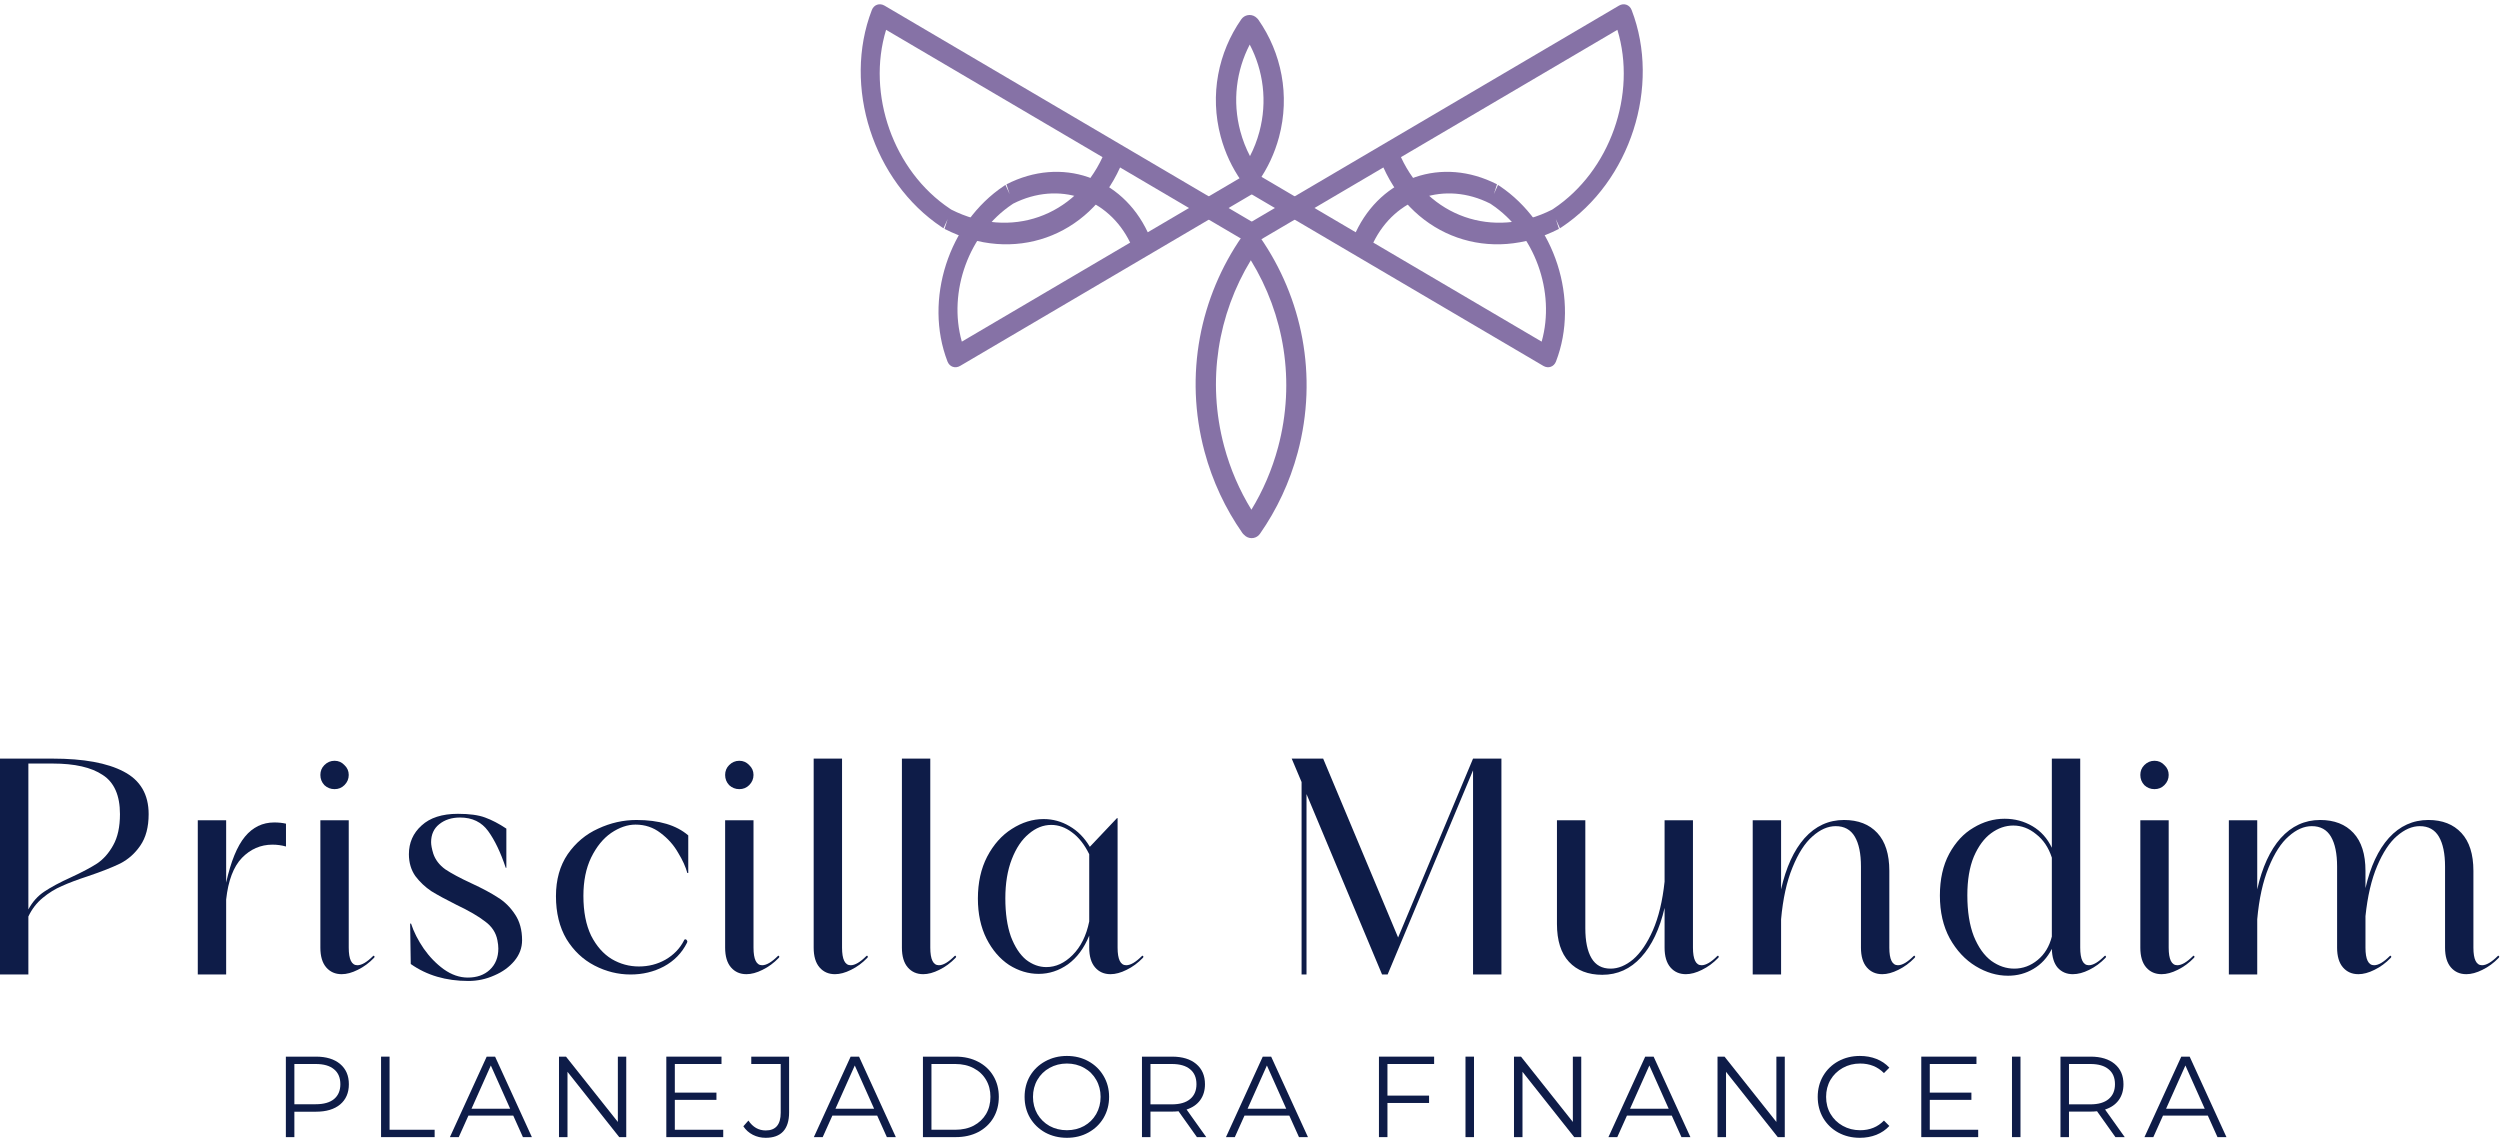 <svg xmlns="http://www.w3.org/2000/svg" width="1207" height="550" viewBox="0 0 1207 550" fill="none"><path fill-rule="evenodd" clip-rule="evenodd" d="M781.641 2.712C784.024 1.311 786.763 2.266 787.757 4.846C801.93 41.616 787.136 87.587 754.035 109.636L753.155 110.222L751.151 105.793L752.665 110.509C719.46 127.514 683.071 114.471 667.904 80.849L606.104 117.201L602.574 108.043L781.641 2.712ZM676.379 75.864L780.874 14.397C790.35 45.463 777.4 82.544 750.028 100.777L749.391 101.201C720.835 115.67 689.626 104.558 676.379 75.864Z" fill="#8672A6"></path><path fill-rule="evenodd" clip-rule="evenodd" d="M745.138 176.663C747.511 178.059 750.239 177.108 751.229 174.538C762.698 144.784 750.726 107.583 723.941 89.742L723.241 89.275L721.237 93.705L722.751 88.988C696.16 75.37 667.046 85.563 654.546 112.141L606.181 83.692L602.651 92.85L745.138 176.663ZM663.032 117.132L744.309 164.941C751.099 140.925 740.982 112.62 719.934 98.6L719.478 98.297C697.537 87.213 673.601 95.478 663.032 117.132Z" fill="#8672A6"></path><path fill-rule="evenodd" clip-rule="evenodd" d="M427.038 2.712C424.655 1.311 421.916 2.266 420.922 4.846C406.749 41.616 421.543 87.587 454.644 109.636L455.524 110.222L457.528 105.793L456.014 110.509C489.219 127.514 525.608 114.471 540.775 80.849L602.575 117.201L606.104 108.043L427.038 2.712ZM532.3 75.864L427.805 14.397C418.329 45.463 431.278 82.544 458.651 100.777L459.288 101.201C487.844 115.67 519.053 104.558 532.3 75.864Z" fill="#8672A6"></path><path fill-rule="evenodd" clip-rule="evenodd" d="M463.541 176.663C461.167 178.059 458.44 177.108 457.449 174.538C445.98 144.784 457.952 107.583 484.737 89.742L485.438 89.275L487.441 93.705L485.927 88.988C512.518 75.37 541.632 85.563 554.133 112.141L602.497 83.692L606.027 92.85L463.541 176.663ZM545.646 117.132L464.37 164.941C457.579 140.925 467.697 112.62 488.745 98.6L489.201 98.297C511.141 87.213 535.077 95.478 545.646 117.132Z" fill="#8672A6"></path><path fill-rule="evenodd" clip-rule="evenodd" d="M604.181 246.09C598.471 236.805 593.99 226.543 591.021 215.464C582.53 183.774 588.091 151.633 603.898 125.646C619.92 151.714 625.599 184.048 617.057 215.927C614.138 226.822 609.756 236.927 604.181 246.09ZM600.685 258.245C600.343 257.965 600.034 257.634 599.769 257.254C591.666 245.643 585.413 232.455 581.541 218.004C571.601 180.908 579.418 143.232 599.766 114.016C601.315 111.792 604.374 111.244 606.598 112.793C606.893 112.999 607.158 113.231 607.393 113.484C607.736 113.765 608.046 114.097 608.312 114.479C628.66 143.695 636.477 181.371 626.537 218.467C622.665 232.918 616.412 246.106 608.309 257.717C606.758 259.94 603.699 260.484 601.477 258.933C601.183 258.728 600.919 258.497 600.685 258.245Z" fill="#8672A6"></path><path fill-rule="evenodd" clip-rule="evenodd" d="M603.496 75.375C601.548 71.646 599.974 67.644 598.838 63.404C594.921 48.786 596.917 33.98 603.37 21.516C609.923 34.03 611.971 48.934 608.028 63.647C606.917 67.795 605.387 71.715 603.496 75.375ZM600.071 88.192C599.779 87.936 599.512 87.64 599.28 87.307C594.868 80.985 591.464 73.805 589.358 65.944C583.947 45.752 588.205 25.242 599.277 9.344C600.826 7.12 603.885 6.573 606.109 8.122C606.359 8.296 606.588 8.489 606.795 8.699C607.089 8.956 607.356 9.253 607.589 9.587C618.661 25.485 622.919 45.995 617.508 66.187C615.402 74.049 611.998 81.228 607.586 87.551C606.035 89.773 602.976 90.317 600.754 88.766C600.505 88.593 600.277 88.4 600.071 88.192Z" fill="#8672A6"></path><path d="M1205.93 461.55C1206.22 461.352 1206.42 461.401 1206.52 461.699C1206.72 461.898 1206.67 462.146 1206.37 462.444C1203.99 464.925 1201.36 466.861 1198.48 468.25C1195.7 469.64 1193.12 470.335 1190.74 470.335C1187.66 470.335 1185.18 469.243 1183.3 467.059C1181.41 464.876 1180.47 461.699 1180.47 457.53V418.371C1180.47 412.118 1179.47 407.303 1177.49 403.929C1175.5 400.554 1172.43 398.866 1168.26 398.866C1164.58 398.866 1160.91 400.454 1157.24 403.631C1153.67 406.708 1150.49 411.522 1147.71 418.073C1144.93 424.625 1143.04 432.715 1142.05 442.343V457.53C1142.05 463.188 1143.44 466.017 1146.22 466.017C1148.31 466.017 1150.84 464.528 1153.81 461.55C1154.11 461.352 1154.31 461.401 1154.41 461.699C1154.61 461.898 1154.56 462.146 1154.26 462.444C1151.88 464.925 1149.25 466.861 1146.37 468.25C1143.59 469.64 1141.01 470.335 1138.63 470.335C1135.55 470.335 1133.07 469.243 1131.18 467.059C1129.3 464.876 1128.35 461.699 1128.35 457.53V418.371C1128.35 412.118 1127.36 407.303 1125.38 403.929C1123.39 400.554 1120.31 398.866 1116.14 398.866C1112.37 398.866 1108.65 400.504 1104.98 403.78C1101.3 406.956 1098.08 411.969 1095.3 418.818C1092.52 425.568 1090.68 433.906 1089.79 443.832V470.484H1076.09V396.037H1089.79V429.389C1092.17 418.768 1095.94 410.529 1101.11 404.673C1106.37 398.817 1112.72 395.888 1120.16 395.888C1127.01 395.888 1132.37 397.973 1136.24 402.142C1140.12 406.311 1142.05 412.415 1142.05 420.456V428.794C1144.43 418.371 1148.21 410.281 1153.37 404.524C1158.63 398.767 1164.98 395.888 1172.43 395.888C1179.18 395.888 1184.49 397.973 1188.36 402.142C1192.23 406.311 1194.16 412.415 1194.16 420.456V457.53C1194.16 463.188 1195.55 466.017 1198.33 466.017C1200.42 466.017 1202.95 464.528 1205.93 461.55Z" fill="#0E1C48"></path><path d="M1040.19 380.999C1038.31 380.999 1036.67 380.354 1035.28 379.063C1033.99 377.674 1033.35 376.036 1033.35 374.15C1033.35 372.264 1033.99 370.676 1035.28 369.385C1036.67 367.996 1038.31 367.301 1040.19 367.301C1042.08 367.301 1043.67 367.996 1044.96 369.385C1046.35 370.676 1047.04 372.264 1047.04 374.15C1047.04 376.036 1046.35 377.674 1044.96 379.063C1043.67 380.354 1042.08 380.999 1040.19 380.999ZM1058.81 461.55C1059.1 461.352 1059.3 461.401 1059.4 461.699C1059.6 461.898 1059.55 462.146 1059.25 462.444C1056.87 464.925 1054.24 466.861 1051.36 468.251C1048.58 469.64 1046 470.335 1043.62 470.335C1040.54 470.335 1038.06 469.243 1036.17 467.059C1034.29 464.876 1033.35 461.699 1033.35 457.53V396.037H1047.04V457.53C1047.04 463.188 1048.43 466.017 1051.21 466.017C1053.3 466.017 1055.83 464.528 1058.81 461.55Z" fill="#0E1C48"></path><path d="M1016.09 461.55C1016.39 461.352 1016.59 461.402 1016.68 461.699C1016.88 461.898 1016.83 462.146 1016.54 462.444C1014.15 464.925 1011.52 466.861 1008.64 468.251C1005.86 469.64 1003.23 470.335 1000.75 470.335C997.775 470.335 995.343 469.293 993.457 467.208C991.67 465.124 990.727 462.096 990.628 458.126C988.444 462.394 985.467 465.62 981.695 467.804C978.022 469.988 973.952 471.08 969.485 471.08C964.125 471.08 958.914 469.541 953.851 466.464C948.789 463.387 944.62 458.92 941.344 453.064C938.168 447.207 936.58 440.308 936.58 432.367C936.58 424.526 938.069 417.825 941.047 412.267C944.124 406.609 948.045 402.39 952.809 399.611C957.574 396.732 962.587 395.293 967.847 395.293C972.711 395.293 977.178 396.484 981.248 398.866C985.318 401.249 988.444 404.723 990.628 409.289V366.259H1004.33V457.53C1004.33 463.188 1005.72 466.017 1008.5 466.017C1010.58 466.017 1013.11 464.528 1016.09 461.55ZM949.831 432.218C949.831 440.06 950.874 446.661 952.958 452.021C955.142 457.381 957.971 461.352 961.445 463.933C964.919 466.414 968.592 467.655 972.463 467.655C976.632 467.655 980.404 466.265 983.779 463.486C987.154 460.707 989.437 456.935 990.628 452.17V414.053C989.04 409.19 986.509 405.418 983.035 402.738C979.66 399.958 975.987 398.569 972.016 398.569C968.245 398.569 964.671 399.809 961.296 402.291C957.921 404.772 955.142 408.544 952.958 413.607C950.874 418.669 949.831 424.873 949.831 432.218Z" fill="#0E1C48"></path><path d="M923.931 461.55C924.229 461.352 924.427 461.401 924.526 461.699C924.725 461.898 924.675 462.146 924.378 462.444C921.995 464.925 919.365 466.861 916.486 468.25C913.707 469.64 911.126 470.335 908.744 470.335C905.667 470.335 903.185 469.243 901.299 467.059C899.413 464.876 898.47 461.699 898.47 457.53V418.371C898.47 412.118 897.477 407.303 895.492 403.929C893.507 400.554 890.43 398.866 886.261 398.866C882.489 398.866 878.767 400.504 875.094 403.78C871.421 406.956 868.195 411.969 865.416 418.818C862.636 425.568 860.8 433.906 859.907 443.832V470.484H846.208V396.037H859.907V429.389C862.289 418.768 866.061 410.529 871.223 404.673C876.483 398.817 882.836 395.888 890.281 395.888C897.13 395.888 902.49 397.973 906.361 402.142C910.233 406.311 912.168 412.415 912.168 420.456V457.53C912.168 463.188 913.558 466.017 916.337 466.017C918.422 466.017 920.953 464.528 923.931 461.55Z" fill="#0E1C48"></path><path d="M829.121 461.55C829.419 461.352 829.617 461.401 829.717 461.699C829.915 461.898 829.865 462.146 829.568 462.444C827.185 464.925 824.555 466.861 821.676 468.251C818.897 469.64 816.316 470.335 813.934 470.335C810.857 470.335 808.375 469.243 806.489 467.059C804.603 464.876 803.66 461.699 803.66 457.53V438.323C801.278 448.547 797.506 456.488 792.344 462.146C787.183 467.804 780.929 470.633 773.584 470.633C766.735 470.633 761.375 468.548 757.503 464.379C753.632 460.21 751.697 454.106 751.697 446.065V396.037H765.395V448.15C765.395 454.403 766.387 459.218 768.373 462.593C770.358 465.968 773.435 467.655 777.604 467.655C781.277 467.655 784.9 466.166 788.473 463.188C792.047 460.111 795.223 455.446 798.002 449.192C800.782 442.839 802.668 434.998 803.66 425.667V396.037H817.359V457.53C817.359 463.188 818.748 466.017 821.527 466.017C823.612 466.017 826.143 464.528 829.121 461.55Z" fill="#0E1C48"></path><path d="M711.186 366.259H724.884V470.484H711.186V371.917L669.942 470.484H667.262L630.783 383.381V470.484H628.401V377.575L623.636 366.259H638.824L675.005 452.617L711.186 366.259Z" fill="#0E1C48"></path><path d="M551.337 461.55C551.635 461.352 551.834 461.401 551.933 461.699C552.131 461.898 552.082 462.146 551.784 462.444C549.402 464.925 546.771 466.861 543.893 468.251C541.113 469.64 538.532 470.335 536.15 470.335C533.073 470.335 530.591 469.243 528.705 467.059C526.819 464.876 525.876 461.699 525.876 457.53V451.723C523.395 457.778 519.97 462.394 515.603 465.571C511.235 468.648 506.52 470.186 501.458 470.186C496.495 470.186 491.73 468.747 487.164 465.868C482.697 462.89 479.074 458.672 476.295 453.212C473.516 447.654 472.126 441.202 472.126 433.856C472.126 426.114 473.615 419.364 476.593 413.607C479.67 407.75 483.64 403.283 488.504 400.206C493.467 397.03 498.579 395.442 503.84 395.442C508.307 395.442 512.476 396.583 516.347 398.866C520.318 401.149 523.593 404.475 526.174 408.842L539.277 394.995H539.575V457.53C539.575 463.188 540.964 466.017 543.744 466.017C545.828 466.017 548.359 464.528 551.337 461.55ZM485.377 433.707C485.377 440.953 486.271 447.108 488.058 452.17C489.944 457.133 492.375 460.856 495.353 463.337C498.43 465.719 501.706 466.911 505.18 466.911C509.746 466.911 513.965 464.975 517.836 461.104C521.807 457.133 524.487 451.723 525.876 444.874V412.416C523.593 407.75 520.814 404.226 517.538 401.844C514.362 399.462 511.037 398.271 507.563 398.271C503.691 398.271 500.068 399.71 496.693 402.589C493.318 405.368 490.589 409.438 488.504 414.798C486.42 420.158 485.377 426.461 485.377 433.707Z" fill="#0E1C48"></path><path d="M460.904 461.55C461.202 461.352 461.4 461.402 461.5 461.699C461.698 461.898 461.649 462.146 461.351 462.444C458.968 464.925 456.338 466.861 453.459 468.251C450.68 469.64 448.099 470.335 445.717 470.335C442.64 470.335 440.158 469.243 438.272 467.059C436.386 464.876 435.443 461.699 435.443 457.53V366.259H449.142V457.53C449.142 463.188 450.531 466.017 453.311 466.017C455.395 466.017 457.926 464.528 460.904 461.55Z" fill="#0E1C48"></path><path d="M418.301 461.55C418.599 461.352 418.797 461.402 418.897 461.699C419.095 461.898 419.046 462.146 418.748 462.444C416.365 464.925 413.735 466.861 410.856 468.251C408.077 469.64 405.496 470.335 403.114 470.335C400.037 470.335 397.555 469.243 395.669 467.059C393.783 464.876 392.84 461.699 392.84 457.53V366.259H406.539V457.53C406.539 463.188 407.928 466.017 410.708 466.017C412.792 466.017 415.323 464.528 418.301 461.55Z" fill="#0E1C48"></path><path d="M356.944 380.999C355.058 380.999 353.42 380.354 352.03 379.063C350.74 377.674 350.094 376.036 350.094 374.15C350.094 372.264 350.74 370.676 352.03 369.385C353.42 367.996 355.058 367.301 356.944 367.301C358.83 367.301 360.418 367.996 361.708 369.385C363.098 370.676 363.793 372.264 363.793 374.15C363.793 376.036 363.098 377.674 361.708 379.063C360.418 380.354 358.83 380.999 356.944 380.999ZM375.555 461.55C375.853 461.352 376.052 461.401 376.151 461.699C376.349 461.898 376.3 462.146 376.002 462.444C373.62 464.925 370.989 466.861 368.111 468.251C365.331 469.64 362.75 470.335 360.368 470.335C357.291 470.335 354.809 469.243 352.923 467.059C351.037 464.876 350.094 461.699 350.094 457.53V396.037H363.793V457.53C363.793 463.188 365.182 466.017 367.962 466.017C370.046 466.017 372.577 464.528 375.555 461.55Z" fill="#0E1C48"></path><path d="M331.695 455.148C329.214 460.111 325.491 463.933 320.528 466.613C315.664 469.193 310.304 470.484 304.448 470.484C298.393 470.484 292.586 469.045 287.027 466.166C281.468 463.287 276.952 459.019 273.478 453.361C270.103 447.604 268.416 440.705 268.416 432.665C268.416 424.724 270.302 417.974 274.073 412.415C277.945 406.857 282.858 402.737 288.814 400.057C294.77 397.278 300.924 395.888 307.277 395.888C318.196 395.888 326.534 398.37 332.291 403.333V421.498H331.844C331.05 418.52 329.561 415.244 327.377 411.671C325.293 407.998 322.464 404.822 318.89 402.142C315.416 399.462 311.396 398.122 306.83 398.122C302.959 398.122 299.038 399.462 295.067 402.142C291.196 404.822 287.97 408.792 285.389 414.053C282.908 419.215 281.667 425.369 281.667 432.516C281.667 440.159 282.908 446.562 285.389 451.723C287.97 456.786 291.295 460.558 295.365 463.039C299.435 465.421 303.802 466.613 308.468 466.613C313.133 466.613 317.401 465.521 321.273 463.337C325.243 461.054 328.221 457.977 330.206 454.106C330.306 453.709 330.554 453.51 330.951 453.51C331.249 453.51 331.497 453.709 331.695 454.106C331.894 454.403 331.894 454.751 331.695 455.148Z" fill="#0E1C48"></path><path d="M226.154 473.611C215.335 473.611 206.054 470.881 198.311 465.422L198.013 445.917H198.46C199.75 449.887 201.785 453.907 204.565 457.977C207.344 461.948 210.57 465.273 214.243 467.953C218.015 470.633 221.886 471.973 225.856 471.973C230.224 471.973 233.748 470.732 236.428 468.251C239.207 465.67 240.597 462.245 240.597 457.977C240.597 456.786 240.448 455.446 240.15 453.957C239.455 450.284 237.47 447.257 234.194 444.874C231.018 442.393 226.402 439.713 220.347 436.834C215.384 434.353 211.364 432.169 208.287 430.283C205.309 428.298 202.728 425.866 200.544 422.987C198.46 420.009 197.418 416.485 197.418 412.416C197.418 406.857 199.453 402.241 203.522 398.569C207.592 394.797 213.449 392.911 221.092 392.911C226.65 392.911 231.018 393.506 234.194 394.697C237.47 395.889 240.895 397.675 244.468 400.058V418.967H244.17C241.689 411.522 238.86 405.616 235.683 401.249C232.507 396.881 227.99 394.697 222.134 394.697C218.064 394.697 214.689 395.789 212.009 397.973C209.428 400.058 208.138 402.936 208.138 406.609C208.138 407.998 208.485 409.835 209.18 412.118C210.173 415.096 212.109 417.627 214.987 419.711C217.965 421.697 222.134 423.93 227.494 426.412C232.854 428.893 237.123 431.176 240.299 433.261C243.575 435.246 246.354 437.976 248.637 441.45C250.92 444.825 252.062 448.994 252.062 453.957C252.062 457.63 250.821 460.955 248.339 463.933C245.858 466.911 242.632 469.243 238.661 470.931C234.691 472.717 230.522 473.611 226.154 473.611Z" fill="#0E1C48"></path><path d="M161.522 380.999C159.636 380.999 157.998 380.354 156.608 379.063C155.318 377.674 154.673 376.036 154.673 374.15C154.673 372.264 155.318 370.676 156.608 369.385C157.998 367.996 159.636 367.301 161.522 367.301C163.408 367.301 164.996 367.996 166.286 369.385C167.676 370.676 168.371 372.264 168.371 374.15C168.371 376.036 167.676 377.674 166.286 379.063C164.996 380.354 163.408 380.999 161.522 380.999ZM180.133 461.55C180.431 461.352 180.63 461.401 180.729 461.699C180.927 461.898 180.878 462.146 180.58 462.444C178.198 464.925 175.567 466.861 172.689 468.251C169.909 469.64 167.329 470.335 164.946 470.335C161.869 470.335 159.388 469.243 157.502 467.059C155.616 464.876 154.673 461.699 154.673 457.53V396.037H168.371V457.53C168.371 463.188 169.76 466.017 172.54 466.017C174.624 466.017 177.156 464.528 180.133 461.55Z" fill="#0E1C48"></path><path d="M109.187 426.114C111.47 415.89 114.498 408.495 118.27 403.929C122.042 399.363 126.757 397.08 132.415 397.08C134.499 397.08 136.385 397.278 138.073 397.675V408.693C135.988 408.098 133.804 407.8 131.521 407.8C125.863 407.8 120.95 409.934 116.781 414.202C112.711 418.471 110.18 425.171 109.187 434.303V470.484H95.489V396.037H109.187V426.114Z" fill="#0E1C48"></path><path d="M25.461 366.259C40.35 366.259 51.765 368.343 59.706 372.512C67.746 376.681 71.767 383.53 71.767 393.059C71.767 399.313 70.427 404.375 67.746 408.247C65.166 412.019 61.94 414.897 58.068 416.882C54.197 418.768 49.035 420.803 42.584 422.987C37.422 424.675 33.203 426.263 29.928 427.752C26.652 429.141 23.525 431.077 20.547 433.558C17.669 435.941 15.386 438.919 13.698 442.492V470.484H0V366.259H25.461ZM13.698 439.068C15.683 435.395 18.264 432.516 21.441 430.432C24.716 428.248 28.985 425.965 34.245 423.583C39.606 421.101 43.824 418.868 46.901 416.882C49.978 414.798 52.559 411.87 54.644 408.098C56.828 404.226 57.919 399.214 57.919 393.059C57.919 384.027 55.14 377.723 49.581 374.15C44.122 370.477 36.082 368.641 25.461 368.641H13.698V439.068Z" fill="#0E1C48"></path><path d="M1065.94 538.62H1044.29L1039.63 549H1035.35L1053.12 510.144H1057.17L1074.93 549H1070.6L1065.94 538.62ZM1064.44 535.289L1055.11 514.418L1045.79 535.289H1064.44Z" fill="#0E1C48"></path><path d="M1021.33 549L1012.45 536.511C1011.45 536.622 1010.41 536.677 1009.34 536.677H998.903V549H994.795V510.144H1009.34C1014.3 510.144 1018.18 511.328 1021 513.697C1023.81 516.065 1025.21 519.321 1025.21 523.466C1025.21 526.5 1024.44 529.072 1022.88 531.182C1021.37 533.254 1019.18 534.753 1016.33 535.678L1025.82 549H1021.33ZM1009.23 533.18C1013.08 533.18 1016.02 532.329 1018.05 530.627C1020.09 528.924 1021.11 526.537 1021.11 523.466C1021.11 520.321 1020.09 517.915 1018.05 516.25C1016.02 514.548 1013.08 513.697 1009.23 513.697H998.903V533.18H1009.23Z" fill="#0E1C48"></path><path d="M971.385 510.144H975.492V549H971.385V510.144Z" fill="#0E1C48"></path><path d="M955.068 545.447V549H927.592V510.144H954.236V513.697H931.699V527.518H951.793V531.015H931.699V545.447H955.068Z" fill="#0E1C48"></path><path d="M897.908 549.333C894.06 549.333 890.581 548.482 887.473 546.78C884.401 545.077 881.977 542.727 880.201 539.73C878.462 536.696 877.592 533.31 877.592 529.572C877.592 525.834 878.462 522.467 880.201 519.469C881.977 516.435 884.42 514.067 887.528 512.364C890.637 510.662 894.115 509.811 897.964 509.811C900.85 509.811 903.515 510.292 905.957 511.254C908.399 512.216 910.472 513.623 912.174 515.473L909.565 518.082C906.531 515.01 902.7 513.475 898.075 513.475C895.003 513.475 892.209 514.178 889.693 515.584C887.176 516.99 885.197 518.914 883.754 521.357C882.347 523.799 881.644 526.538 881.644 529.572C881.644 532.606 882.347 535.345 883.754 537.787C885.197 540.23 887.176 542.154 889.693 543.56C892.209 544.966 895.003 545.669 898.075 545.669C902.737 545.669 906.568 544.115 909.565 541.007L912.174 543.616C910.472 545.466 908.381 546.891 905.901 547.89C903.459 548.852 900.795 549.333 897.908 549.333Z" fill="#0E1C48"></path><path d="M861.69 510.144V549H858.304L833.326 517.471V549H829.218V510.144H832.604L857.638 541.673V510.144H861.69Z" fill="#0E1C48"></path><path d="M807.137 538.62H785.488L780.826 549H776.552L794.314 510.144H798.366L816.129 549H811.799L807.137 538.62ZM805.638 535.289L796.313 514.418L786.987 535.289H805.638Z" fill="#0E1C48"></path><path d="M763.425 510.144V549H760.039L735.06 517.471V549H730.953V510.144H734.339L759.373 541.673V510.144H763.425Z" fill="#0E1C48"></path><path d="M707.542 510.144H711.649V549H707.542V510.144Z" fill="#0E1C48"></path><path d="M669.861 513.697V528.961H689.955V532.514H669.861V549H665.754V510.144H692.398V513.697H669.861Z" fill="#0E1C48"></path><path d="M622.484 538.62H600.836L596.173 549H591.899L609.662 510.144H613.714L631.477 549H627.147L622.484 538.62ZM620.986 535.289L611.66 514.418L602.335 535.289H620.986Z" fill="#0E1C48"></path><path d="M577.874 549L568.993 536.511C567.994 536.622 566.957 536.677 565.884 536.677H555.449V549H551.341V510.144H565.884C570.843 510.144 574.729 511.328 577.541 513.697C580.353 516.065 581.76 519.321 581.76 523.466C581.76 526.5 580.983 529.072 579.428 531.182C577.911 533.254 575.728 534.753 572.878 535.678L582.37 549H577.874ZM565.773 533.18C569.622 533.18 572.564 532.329 574.599 530.627C576.634 528.924 577.652 526.537 577.652 523.466C577.652 520.321 576.634 517.915 574.599 516.25C572.564 514.548 569.622 513.697 565.773 513.697H555.449V533.18H565.773Z" fill="#0E1C48"></path><path d="M515.102 549.333C511.253 549.333 507.756 548.482 504.611 546.78C501.502 545.04 499.06 542.672 497.283 539.675C495.544 536.677 494.675 533.31 494.675 529.572C494.675 525.834 495.544 522.467 497.283 519.469C499.06 516.472 501.502 514.122 504.611 512.42C507.756 510.681 511.253 509.811 515.102 509.811C518.95 509.811 522.41 510.662 525.482 512.364C528.59 514.067 531.033 516.435 532.809 519.469C534.585 522.467 535.473 525.834 535.473 529.572C535.473 533.31 534.585 536.696 532.809 539.73C531.033 542.727 528.59 545.077 525.482 546.78C522.41 548.482 518.95 549.333 515.102 549.333ZM515.102 545.669C518.173 545.669 520.949 544.985 523.428 543.616C525.907 542.209 527.85 540.285 529.256 537.843C530.663 535.363 531.366 532.606 531.366 529.572C531.366 526.538 530.663 523.799 529.256 521.357C527.85 518.877 525.907 516.953 523.428 515.584C520.949 514.178 518.173 513.475 515.102 513.475C512.03 513.475 509.236 514.178 506.72 515.584C504.241 516.953 502.279 518.877 500.836 521.357C499.43 523.799 498.727 526.538 498.727 529.572C498.727 532.606 499.43 535.363 500.836 537.843C502.279 540.285 504.241 542.209 506.72 543.616C509.236 544.985 512.03 545.669 515.102 545.669Z" fill="#0E1C48"></path><path d="M445.595 510.144H461.415C465.523 510.144 469.15 510.977 472.295 512.642C475.441 514.27 477.883 516.564 479.622 519.525C481.361 522.448 482.231 525.797 482.231 529.572C482.231 533.347 481.361 536.714 479.622 539.674C477.883 542.598 475.441 544.892 472.295 546.558C469.15 548.186 465.523 549 461.415 549H445.595V510.144ZM461.193 545.447C464.598 545.447 467.577 544.781 470.13 543.449C472.684 542.08 474.663 540.211 476.07 537.843C477.476 535.437 478.179 532.68 478.179 529.572C478.179 526.463 477.476 523.725 476.07 521.357C474.663 518.951 472.684 517.083 470.13 515.75C467.577 514.381 464.598 513.697 461.193 513.697H449.703V545.447H461.193Z" fill="#0E1C48"></path><path d="M423.514 538.62H401.866L397.203 549H392.929L410.692 510.144H414.744L432.507 549H428.177L423.514 538.62ZM422.016 535.289L412.69 514.418L403.365 535.289H422.016Z" fill="#0E1C48"></path><path d="M369.653 549.333C367.433 549.333 365.379 548.852 363.492 547.89C361.605 546.928 360.069 545.558 358.885 543.782L361.327 541.007C363.473 544.189 366.267 545.78 369.709 545.78C374.52 545.78 376.925 542.931 376.925 537.232V513.697H362.715V510.144H380.977V537.066C380.977 541.136 380.015 544.208 378.091 546.28C376.203 548.315 373.391 549.333 369.653 549.333Z" fill="#0E1C48"></path><path d="M349.174 545.447V549H321.697V510.144H348.341V513.697H325.805V527.518H345.899V531.015H325.805V545.447H349.174Z" fill="#0E1C48"></path><path d="M302.353 510.144V549H298.967L273.988 517.471V549H269.881V510.144H273.267L298.301 541.673V510.144H302.353Z" fill="#0E1C48"></path><path d="M247.8 538.62H226.151L221.489 549H217.215L234.977 510.144H239.029L256.792 549H252.462L247.8 538.62ZM246.301 535.289L236.976 514.418L227.65 535.289H246.301Z" fill="#0E1C48"></path><path d="M183.975 510.144H188.083V545.447H209.842V549H183.975V510.144Z" fill="#0E1C48"></path><path d="M152.557 510.144C157.516 510.144 161.401 511.328 164.214 513.697C167.026 516.065 168.433 519.321 168.433 523.466C168.433 527.611 167.026 530.867 164.214 533.236C161.401 535.567 157.516 536.733 152.557 536.733H142.122V549H138.014V510.144H152.557ZM152.446 533.124C156.295 533.124 159.237 532.292 161.272 530.627C163.307 528.924 164.325 526.537 164.325 523.466C164.325 520.321 163.307 517.915 161.272 516.25C159.237 514.548 156.295 513.697 152.446 513.697H142.122V533.124H152.446Z" fill="#0E1C48"></path></svg>
